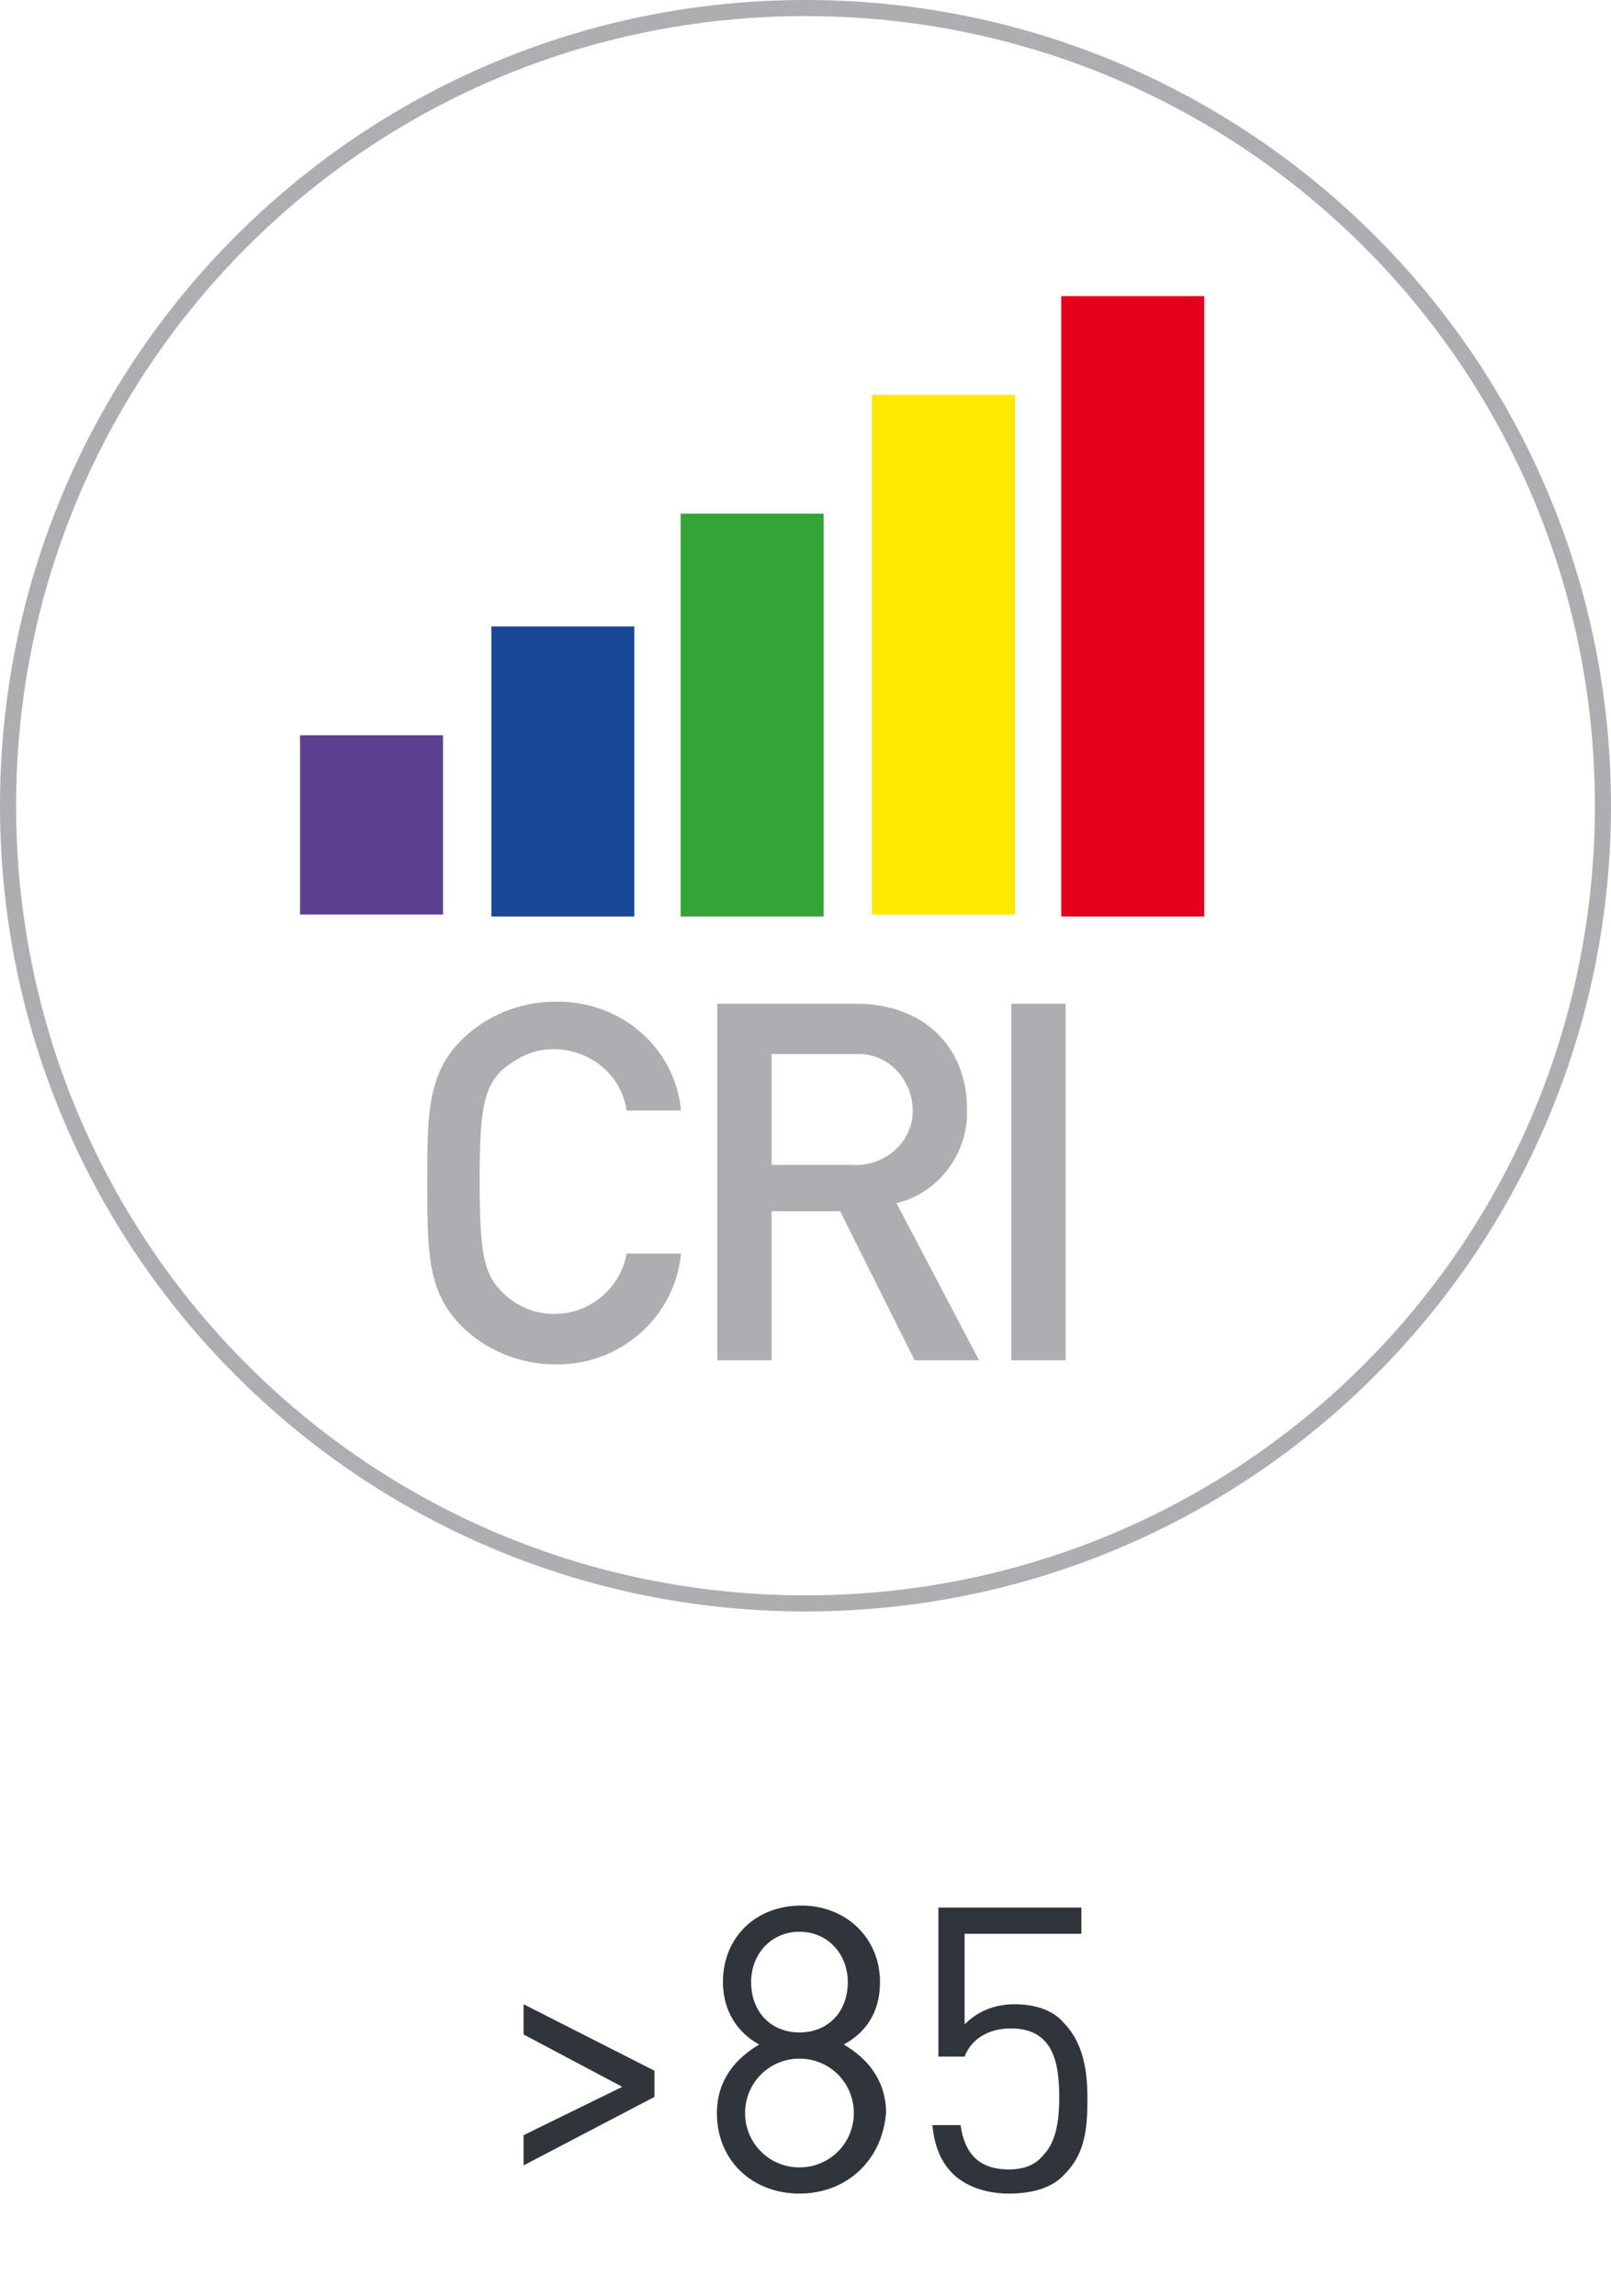 <?xml version="1.0" encoding="utf-8"?>
<!-- Generator: Adobe Illustrator 25.4.1, SVG Export Plug-In . SVG Version: 6.00 Build 0)  -->
<svg version="1.0" id="Слой_1" xmlns="http://www.w3.org/2000/svg" xmlns:xlink="http://www.w3.org/1999/xlink" x="0px" y="0px"
	 viewBox="0 0 80 114" style="enable-background:new 0 0 80 114;" xml:space="preserve">
<style type="text/css">
	.st0{enable-background:new    ;}
	.st1{fill:#30343B;}
	.st2{fill:#ACAEB1;}
	.st3{fill:#5C3F91;}
	.st4{fill:#194798;}
	.st5{fill:#34A437;}
	.st6{fill:#FFE900;}
	.st7{fill:#E4001B;}
</style>
<g class="st0">
	<path class="st1" d="M26,107.5v-1.5l4.9-2.4L26,101v-1.5l6.5,3.3v1.3L26,107.5z"/>
	<path class="st1" d="M39.7,108.9c-2.3,0-4.1-1.6-4.1-4c0-1.6,0.9-2.7,2.1-3.4c-1.1-0.6-1.8-1.7-1.8-3.1c0-2.2,1.6-3.8,3.9-3.8
		c2.2,0,3.9,1.6,3.9,3.8c0,1.5-0.7,2.5-1.8,3.1c1.2,0.7,2.1,1.8,2.1,3.4C43.8,107.3,42,108.9,39.7,108.9z M39.7,102.2
		c-1.5,0-2.7,1.2-2.7,2.7s1.2,2.7,2.7,2.7c1.5,0,2.7-1.2,2.7-2.7S41.2,102.2,39.7,102.2z M39.7,95.9c-1.4,0-2.4,1.1-2.4,2.5
		c0,1.5,1,2.5,2.4,2.5c1.4,0,2.4-1,2.4-2.5C42.1,97,41.1,95.9,39.7,95.9z"/>
	<path class="st1" d="M52.9,107.9c-0.6,0.7-1.6,1-2.8,1c-1.2,0-2.2-0.4-2.8-1c-0.6-0.6-0.9-1.4-1-2.4h1.4c0.2,1.4,0.9,2.2,2.4,2.2
		c0.7,0,1.3-0.2,1.7-0.7c0.7-0.7,0.8-1.9,0.8-2.9c0-1.7-0.3-3.4-2.4-3.4c-1.2,0-2,0.6-2.3,1.4h-1.3v-7.4h7.1V96h-5.8v4.5
		c0.6-0.6,1.4-1,2.5-1c1,0,1.9,0.3,2.4,0.9c1,1,1.2,2.4,1.2,3.8C54,105.6,53.9,106.9,52.9,107.9z"/>
</g>
<g>
	<path id="Контур_360" class="st2" d="M40,80C17.9,80,0,62.1,0,40C0,17.9,17.9,0,40,0c22.1,0,40,17.9,40,40c0,0,0,0,0,0
		C80,62.1,62.1,80,40,80z M40,0.8C18.3,0.8,0.8,18.3,0.8,40S18.3,79.2,40,79.2S79.2,61.7,79.2,40C79.2,18.3,61.7,0.8,40,0.8L40,0.8z
		"/>
	<rect id="Прямоугольник_146" x="14.9" y="36.5" class="st3" width="7.1" height="8.9"/>
	<rect id="Прямоугольник_147" x="24.4" y="31.1" class="st4" width="7.1" height="14.4"/>
	<rect id="Прямоугольник_148" x="33.8" y="25.5" class="st5" width="7.1" height="20"/>
	<rect id="Прямоугольник_149" x="43.3" y="19.6" class="st6" width="7.1" height="25.8"/>
	<rect id="Прямоугольник_150" x="52.7" y="14.7" class="st7" width="7.1" height="30.8"/>
	<g id="Сгруппировать_185" transform="translate(-13.182 -111.369)">
		<path id="Контур_361" class="st2" d="M40.7,179.1c-1.7,0-3.4-0.7-4.6-1.9c-1.7-1.7-1.7-3.7-1.7-7.1s0-5.4,1.7-7.1
			c1.2-1.2,2.9-1.9,4.6-1.9c3.2-0.1,6,2.2,6.3,5.4h-2.7c-0.3-2-2.2-3.3-4.2-3c-0.7,0.1-1.4,0.5-2,1c-0.9,0.9-1.1,2-1.1,5.5
			s0.2,4.6,1.1,5.5c0.7,0.7,1.6,1.1,2.6,1.1c1.8,0,3.3-1.3,3.6-3H47C46.7,176.8,43.9,179.2,40.7,179.1z"/>
		<path id="Контур_362" class="st2" d="M58.6,178.9l-3.7-7.4h-3.4v7.4h-2.7v-17.7h6.9c3.4,0,5.5,2.2,5.5,5.2
			c0.1,2.2-1.4,4.2-3.5,4.7l4.1,7.8L58.6,178.9z M55.5,163.7h-4v5.5h4c1.5,0.1,2.9-1,3-2.5c0.1-1.5-1-2.9-2.5-3
			C55.8,163.7,55.7,163.7,55.5,163.7z"/>
		<path id="Контур_363" class="st2" d="M63.4,178.9v-17.7h2.7v17.7H63.4z"/>
	</g>
</g>
</svg>
